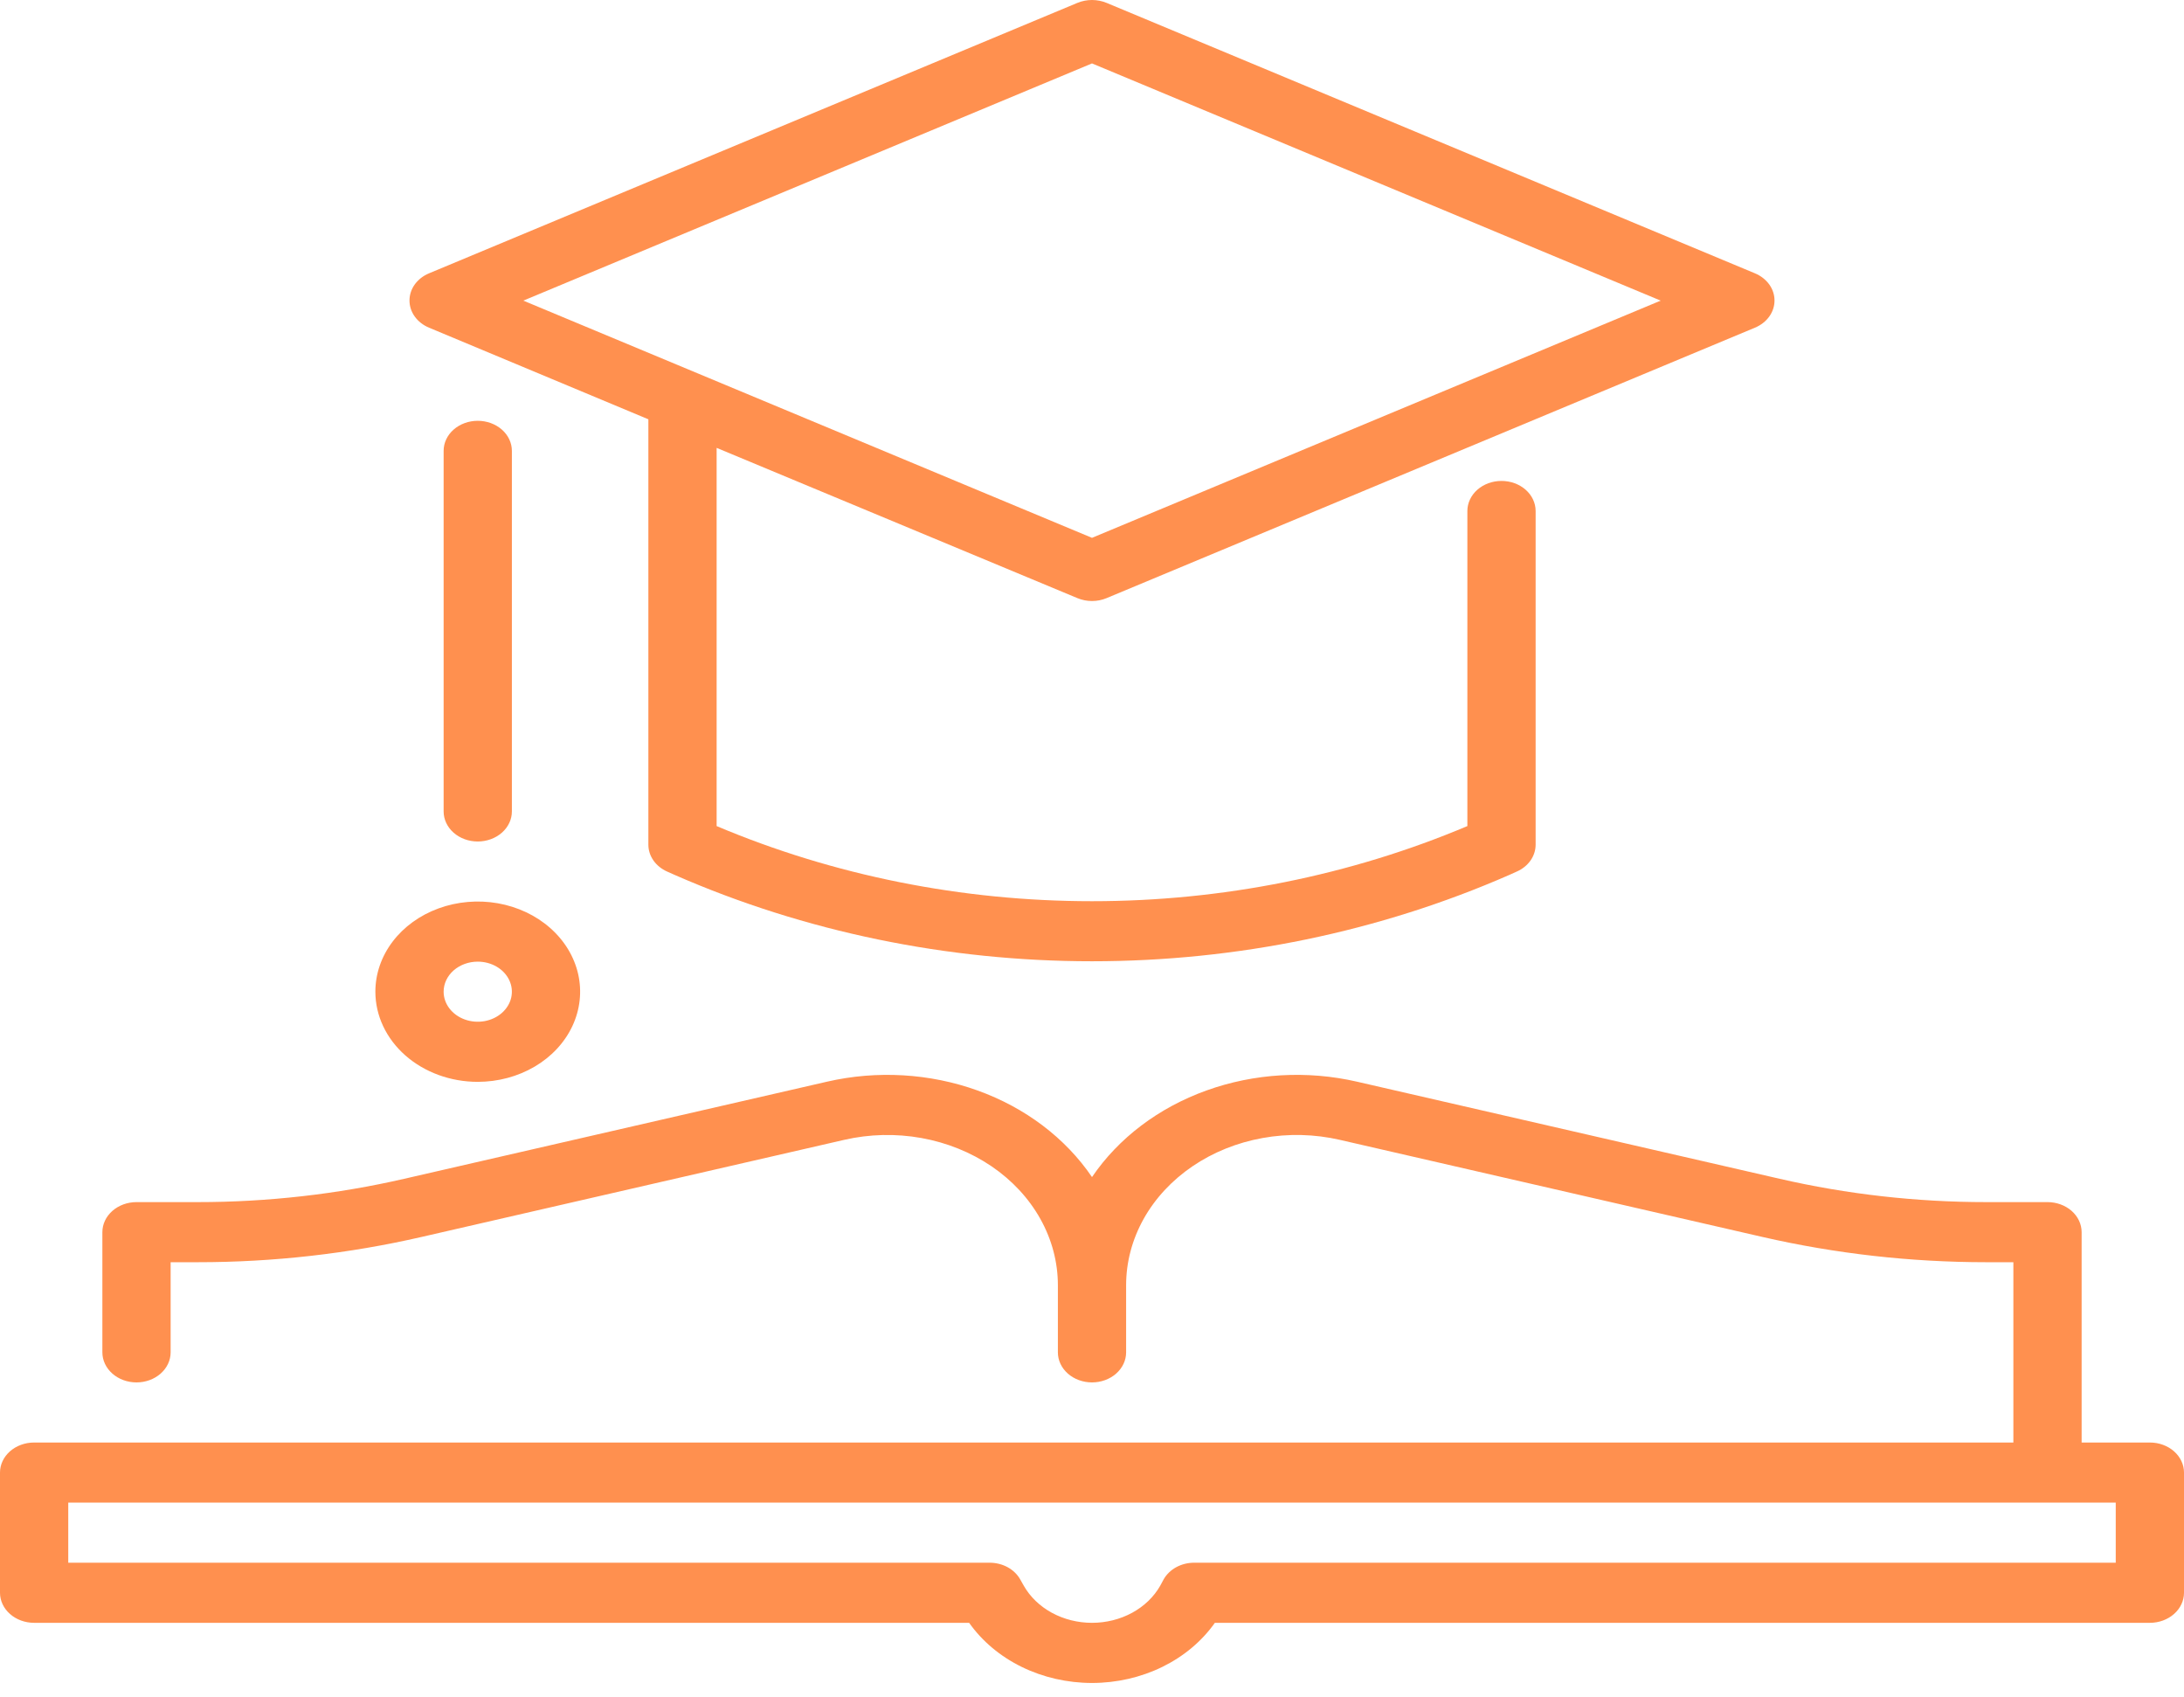 <svg width="103" height="80" viewBox="0 0 103 80" fill="none" xmlns="http://www.w3.org/2000/svg">
<path d="M101.391 68.012H98.172V58.094C98.172 57.718 98.002 57.358 97.701 57.092C97.399 56.827 96.989 56.677 96.562 56.677H93.666C90.382 56.677 87.111 56.308 83.934 55.578L64 51C61.644 50.458 59.152 50.603 56.898 51.414C54.644 52.224 52.75 53.657 51.5 55.497C50.25 53.657 48.356 52.224 46.102 51.414C43.848 50.603 41.356 50.458 39 51L19.063 55.578C15.887 56.307 12.617 56.677 9.334 56.677H6.438C6.011 56.677 5.601 56.827 5.3 57.092C4.998 57.358 4.828 57.718 4.828 58.094V63.761C4.828 64.137 4.998 64.497 5.3 64.763C5.601 65.029 6.011 65.178 6.438 65.178C6.864 65.178 7.274 65.029 7.575 64.763C7.877 64.497 8.047 64.137 8.047 63.761V59.511H9.334C12.892 59.511 16.435 59.111 19.877 58.321L39.813 53.742C41.003 53.468 42.248 53.439 43.453 53.655C44.658 53.872 45.79 54.329 46.764 54.99C47.737 55.652 48.525 56.502 49.067 57.474C49.609 58.445 49.891 59.514 49.891 60.596V63.761C49.891 64.137 50.06 64.497 50.362 64.763C50.664 65.029 51.073 65.178 51.5 65.178C51.927 65.178 52.336 65.029 52.638 64.763C52.94 64.497 53.109 64.137 53.109 63.761V60.596C53.109 59.513 53.391 58.445 53.933 57.473C54.476 56.501 55.264 55.652 56.237 54.99C57.21 54.328 58.343 53.871 59.548 53.655C60.753 53.438 61.999 53.468 63.189 53.742L83.123 58.321C86.565 59.11 90.108 59.51 93.666 59.511H94.953V68.012H1.609C1.183 68.012 0.773 68.161 0.471 68.427C0.17 68.692 0 69.053 0 69.428L0 75.096C0 75.471 0.17 75.832 0.471 76.097C0.773 76.363 1.183 76.513 1.609 76.513H45.706C46.318 77.38 47.172 78.096 48.185 78.592C49.199 79.088 50.34 79.349 51.5 79.349C52.66 79.349 53.801 79.088 54.815 78.592C55.828 78.096 56.682 77.38 57.294 76.513H101.391C101.817 76.513 102.227 76.363 102.529 76.097C102.83 75.832 103 75.471 103 75.096V69.428C103 69.053 102.83 68.692 102.529 68.427C102.227 68.161 101.817 68.012 101.391 68.012ZM99.781 73.679H56.328C56.028 73.677 55.733 73.75 55.477 73.888C55.221 74.027 55.014 74.226 54.88 74.462L54.719 74.761C54.42 75.288 53.961 75.73 53.392 76.04C52.824 76.349 52.168 76.513 51.5 76.513C50.832 76.513 50.176 76.349 49.608 76.04C49.039 75.73 48.58 75.288 48.281 74.761L48.112 74.462C47.979 74.227 47.773 74.029 47.519 73.89C47.264 73.752 46.971 73.679 46.672 73.679H3.219V70.845H99.781V73.679Z" fill="#FF904F"/>
<path d="M20.233 15.449L30.578 19.769V39.828C30.578 40.091 30.662 40.349 30.819 40.573C30.976 40.796 31.201 40.977 31.468 41.095L31.835 41.258C37.946 43.931 44.676 45.322 51.5 45.322C58.324 45.322 65.055 43.931 71.165 41.258L71.532 41.093C71.799 40.976 72.024 40.795 72.181 40.572C72.338 40.348 72.421 40.091 72.422 39.828V24.092C72.422 23.716 72.252 23.355 71.951 23.09C71.649 22.824 71.239 22.675 70.812 22.675C70.386 22.675 69.976 22.824 69.674 23.09C69.373 23.355 69.203 23.716 69.203 24.092V38.948C63.677 41.28 57.628 42.49 51.5 42.49C45.372 42.49 39.323 41.28 33.797 38.948V21.116L50.811 28.2C51.026 28.29 51.262 28.337 51.5 28.337C51.738 28.337 51.974 28.29 52.189 28.2L82.767 15.449C83.043 15.334 83.275 15.153 83.439 14.926C83.602 14.7 83.688 14.437 83.688 14.168C83.688 13.9 83.602 13.637 83.439 13.41C83.275 13.184 83.043 13.002 82.767 12.887L52.189 0.136C51.974 0.047 51.738 0 51.5 0C51.262 0 51.026 0.047 50.811 0.136L20.233 12.887C19.957 13.002 19.725 13.184 19.561 13.41C19.398 13.637 19.312 13.9 19.312 14.168C19.312 14.437 19.398 14.7 19.561 14.926C19.725 15.153 19.957 15.334 20.233 15.449ZM51.5 2.99L78.319 14.174L51.5 25.358L24.681 14.174L51.5 2.99Z" fill="#FF904F"/>
<path d="M20.922 21.257V38.258C20.922 38.634 21.091 38.994 21.393 39.26C21.695 39.526 22.104 39.675 22.531 39.675C22.958 39.675 23.367 39.526 23.669 39.26C23.971 38.994 24.141 38.634 24.141 38.258V21.257C24.141 20.881 23.971 20.52 23.669 20.255C23.367 19.989 22.958 19.84 22.531 19.84C22.104 19.84 21.695 19.989 21.393 20.255C21.091 20.52 20.922 20.881 20.922 21.257Z" fill="#FF904F"/>
<path d="M22.531 51.007C23.486 51.007 24.42 50.757 25.214 50.29C26.008 49.823 26.626 49.16 26.992 48.383C27.357 47.606 27.453 46.752 27.267 45.927C27.08 45.103 26.62 44.345 25.945 43.751C25.27 43.156 24.41 42.752 23.473 42.587C22.537 42.423 21.566 42.508 20.684 42.829C19.801 43.151 19.047 43.696 18.517 44.395C17.986 45.094 17.703 45.916 17.703 46.756C17.703 47.883 18.212 48.965 19.117 49.762C20.023 50.559 21.251 51.007 22.531 51.007ZM22.531 45.34C22.85 45.34 23.161 45.423 23.425 45.578C23.69 45.734 23.896 45.955 24.018 46.214C24.14 46.473 24.172 46.758 24.11 47.033C24.048 47.307 23.894 47.56 23.669 47.758C23.444 47.956 23.157 48.091 22.845 48.146C22.533 48.2 22.209 48.172 21.915 48.065C21.621 47.958 21.37 47.776 21.193 47.543C21.016 47.31 20.922 47.036 20.922 46.756C20.922 46.38 21.091 46.02 21.393 45.754C21.695 45.489 22.104 45.34 22.531 45.34Z" fill="#FF904F"/>
</svg>
